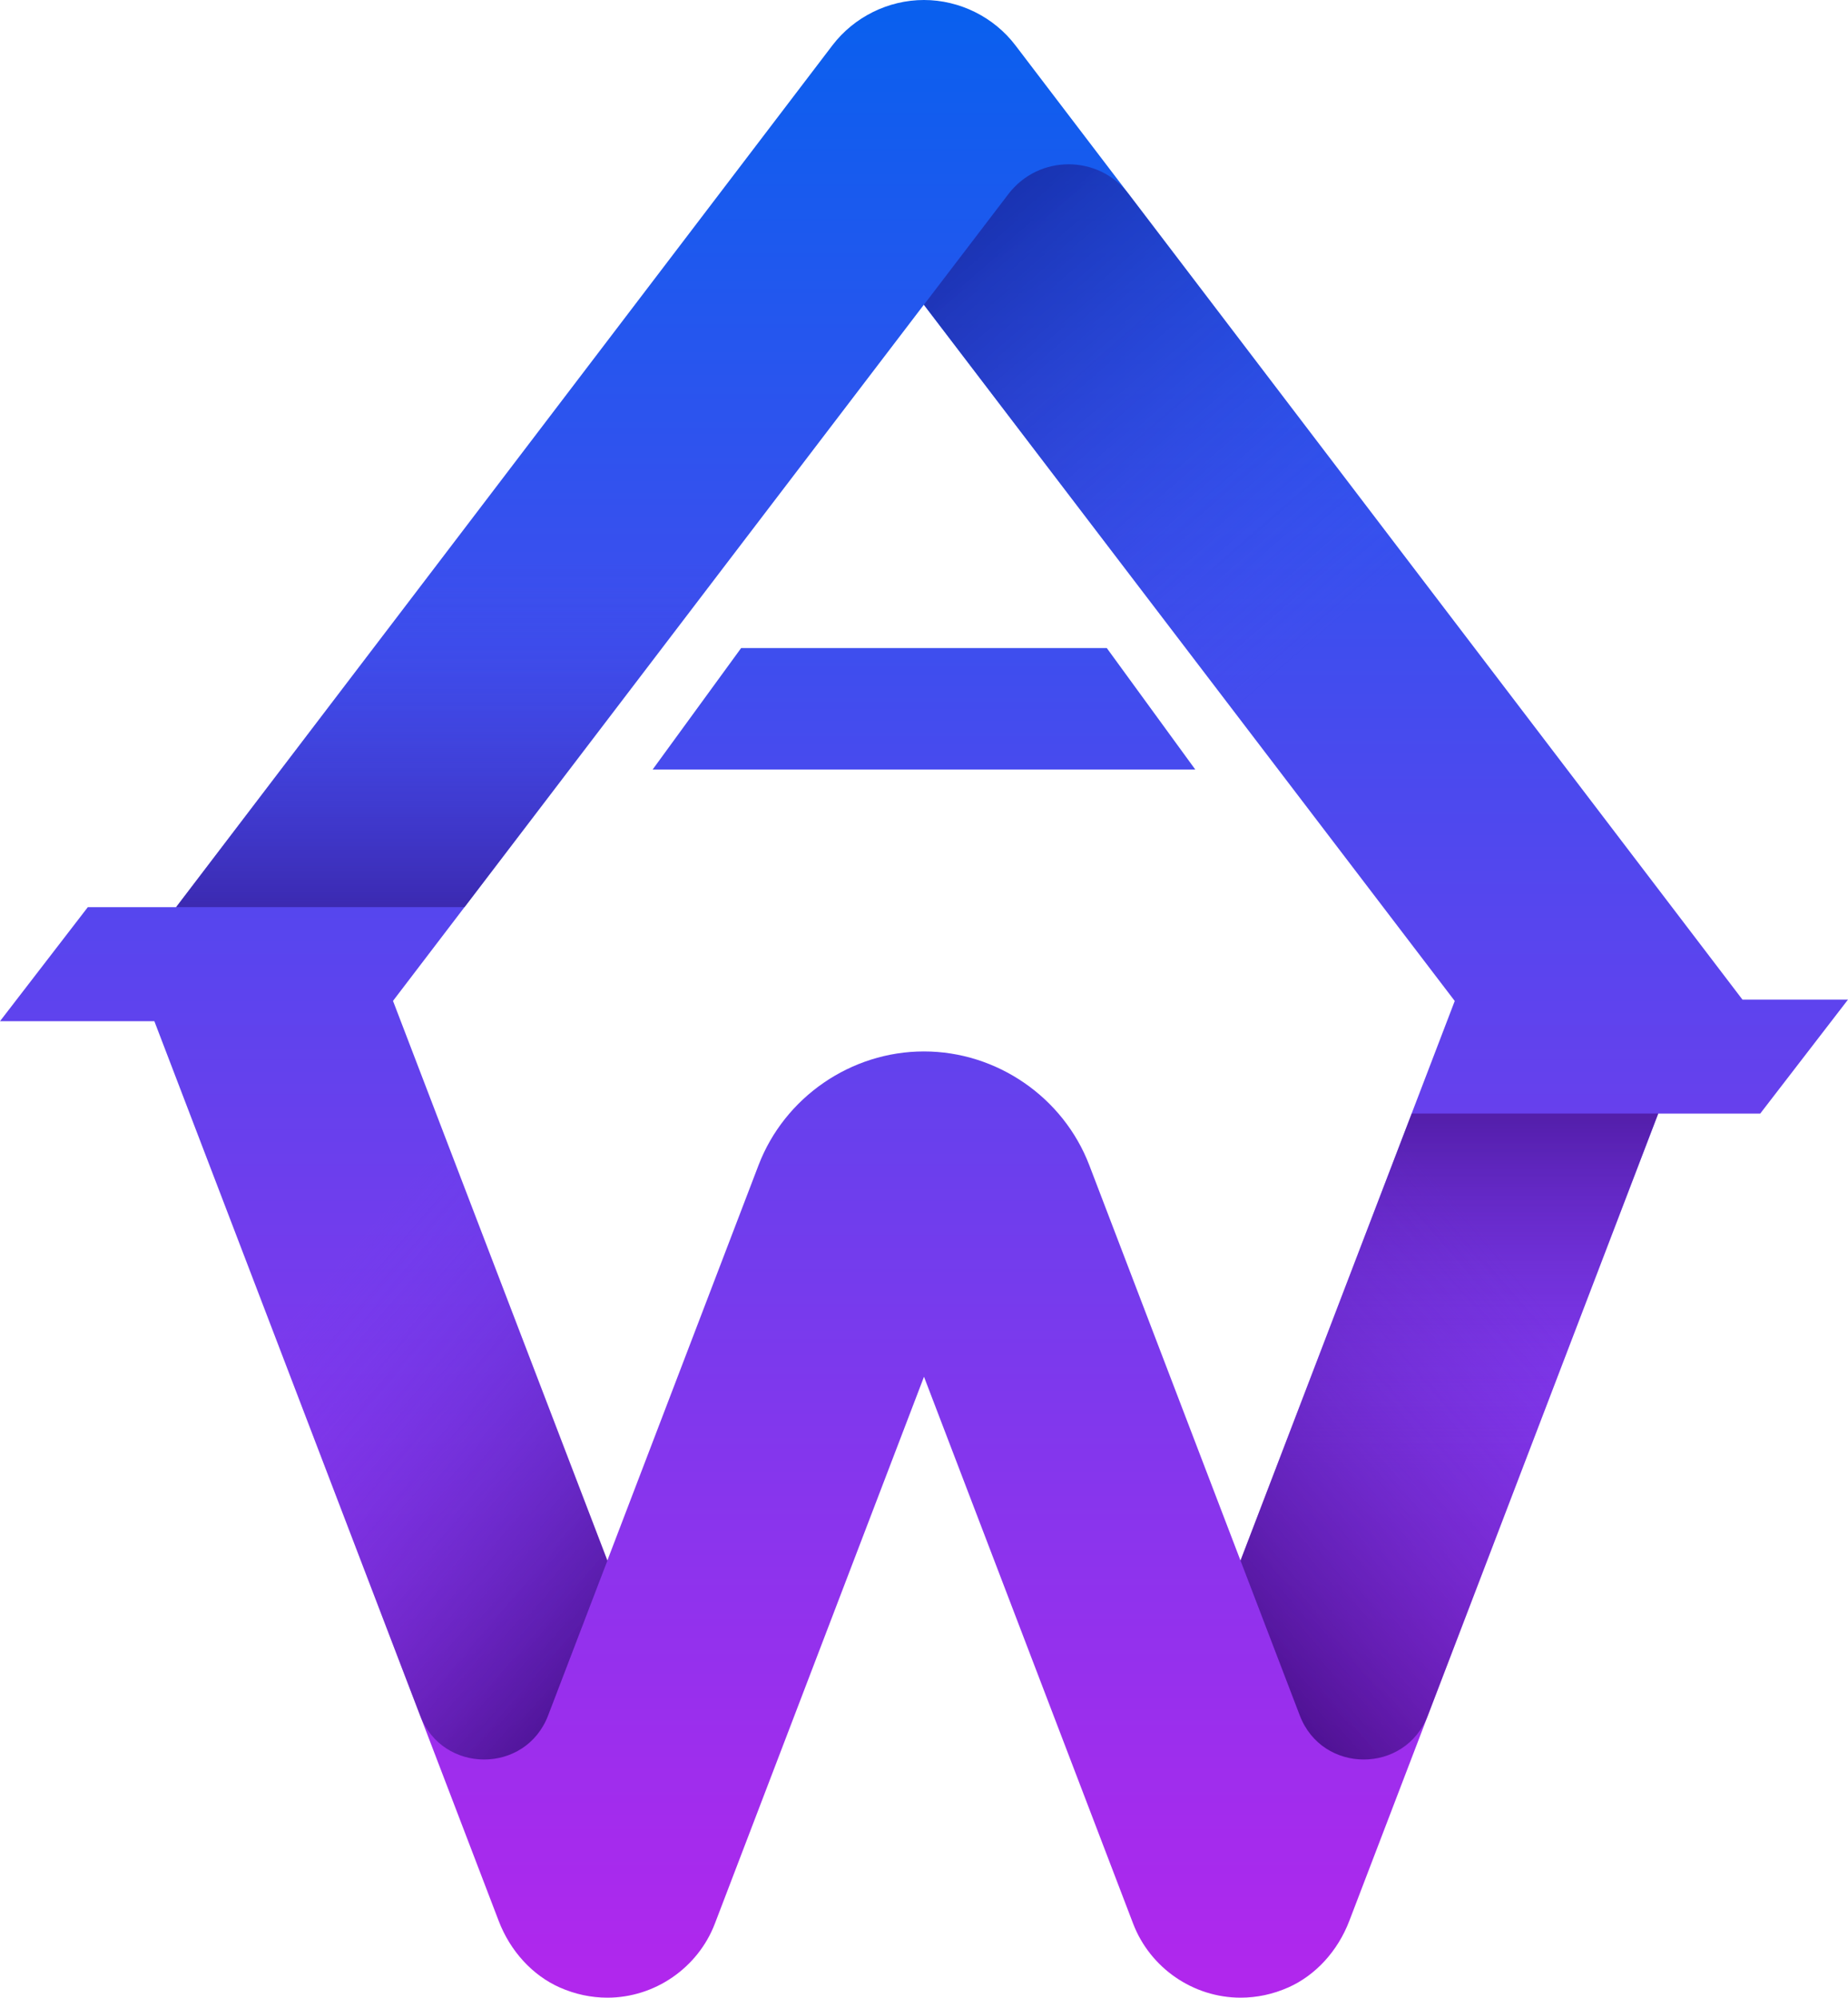 <svg xmlns="http://www.w3.org/2000/svg" xmlns:xlink="http://www.w3.org/1999/xlink" version="1.1" id="Layer_1" x="0px" y="0px" style="enable-background:new 0 0 492.49 492.49;" xml:space="preserve" viewBox="138.38 129.64 215.74 233.22">
<style type="text/css">
	.st0{fill:url(#SVGID_1_);}
	.st1{fill:url(#SVGID_2_);}
	.st2{fill:url(#SVGID_3_);}
	.st3{fill:url(#SVGID_4_);}
	.st4{fill:url(#SVGID_5_);}
	.st5{fill:url(#SVGID_6_);}
	.st6{fill:url(#SVGID_7_);}
	.st7{fill:url(#SVGID_8_);}
	.st8{fill:url(#SVGID_9_);}
	.st9{fill:url(#SVGID_10_);}
	.st10{fill:url(#SVGID_11_);}
	.st11{fill:url(#SVGID_12_);}
	.st12{fill:url(#SVGID_13_);}
	.st13{fill:url(#SVGID_14_);}
	.st14{fill:#FFFFFF;}
	.st15{fill:url(#SVGID_15_);}
	.st16{fill:url(#SVGID_16_);}
	.st17{fill:url(#SVGID_17_);}
	.st18{fill:url(#SVGID_18_);}
	.st19{fill:url(#SVGID_19_);}
	.st20{fill:url(#SVGID_20_);}
	.st21{fill:url(#SVGID_21_);}
	.st22{fill:url(#SVGID_22_);}
	.st23{fill:url(#SVGID_23_);}
	.st24{fill:url(#SVGID_24_);}
	.st25{fill:url(#SVGID_25_);}
	.st26{fill:url(#SVGID_26_);}
	.st27{fill:url(#SVGID_27_);}
	.st28{fill:url(#SVGID_28_);}
	.st29{fill:url(#SVGID_29_);}
	.st30{fill:url(#SVGID_30_);}
	.st31{fill:url(#SVGID_31_);}
	.st32{fill:url(#SVGID_32_);}
	.st33{fill:url(#SVGID_33_);}
	.st34{fill:url(#SVGID_34_);}
	.st35{fill:url(#SVGID_35_);}
	.st36{fill:url(#SVGID_36_);}
	.st37{fill:url(#SVGID_37_);}
	.st38{fill:url(#SVGID_38_);}
	.st39{fill:url(#SVGID_39_);}
	.st40{fill:url(#SVGID_40_);}
	.st41{fill:url(#SVGID_41_);}
	.st42{fill:url(#SVGID_42_);}
	.st43{fill:url(#SVGID_43_);}
	.st44{fill:url(#SVGID_44_);}
	.st45{fill:url(#SVGID_45_);}
	.st46{fill:url(#SVGID_46_);}
	.st47{fill:url(#SVGID_47_);}
	.st48{fill:url(#SVGID_48_);}
	.st49{fill:url(#SVGID_49_);}
	.st50{fill:url(#SVGID_50_);}
	.st51{fill:url(#SVGID_51_);}
	.st52{fill:url(#SVGID_52_);}
	.st53{fill:url(#SVGID_53_);}
	.st54{fill:url(#SVGID_54_);}
	.st55{fill:url(#SVGID_55_);}
	.st56{fill:url(#SVGID_56_);}
	.st57{fill:url(#SVGID_57_);}
	.st58{fill:url(#SVGID_58_);}
	.st59{fill:url(#SVGID_59_);}
	.st60{fill:url(#SVGID_60_);}
</style>
<g>
	<linearGradient id="SVGID_1_" gradientUnits="userSpaceOnUse" x1="246.246" y1="99.065" x2="246.246" y2="429.794">
		<stop offset="0.077" style="stop-color:#0561EE"/>
		<stop offset="0.831" style="stop-color:#BA24ED"/>
	</linearGradient>
	<path class="st0" d="M341.79,246.33l-84.87-111.4c-2.52-3.31-6.52-5.29-10.68-5.29c-4.16,0-8.15,1.98-10.68,5.29l-76.62,100.62   h-10.31l-10.25,13.31h18.02l40.2,105.04c1.35,3.53,3.95,6.36,7.13,7.77c1.79,0.79,3.66,1.19,5.56,1.19   c5.52,0,10.56-3.47,12.54-8.63l24.42-63.86l24.42,63.86c1.98,5.16,7.01,8.63,12.54,8.63c1.9,0,3.77-0.4,5.56-1.19   c3.18-1.41,5.78-4.24,7.13-7.77l36.07-94.25h11.9l10.25-13.31H341.79z M283.2,311.83l-17.65-46.15   c-3.04-7.95-10.8-13.29-19.31-13.29s-16.27,5.34-19.31,13.29l-17.65,46.15l-25.02-65.34l61.97-81.27l61.98,81.28L283.2,311.83z"/>
	<linearGradient id="SVGID_2_" gradientUnits="userSpaceOnUse" x1="193.428" y1="195.256" x2="193.428" y2="255.726">
		<stop offset="0" style="stop-color:#3352EE;stop-opacity:0"/>
		<stop offset="1" style="stop-color:#2C0064"/>
	</linearGradient>
	<polygon class="st1" points="158.94,235.54 192.62,235.54 227.92,189.25 194.19,189.25  "/>
	<linearGradient id="SVGID_3_" gradientUnits="userSpaceOnUse" x1="309.206" y1="301.24" x2="309.206" y2="241.817">
		<stop offset="0" style="stop-color:#9232ED;stop-opacity:0"/>
		<stop offset="1" style="stop-color:#2C0064"/>
	</linearGradient>
	<polygon class="st2" points="331.96,259.64 303.19,259.64 286.45,303.36 312.66,310.07  "/>
	<linearGradient id="SVGID_4_" gradientUnits="userSpaceOnUse" x1="294.032" y1="203.07" x2="228.42" y2="127.563">
		<stop offset="0" style="stop-color:#444CEE;stop-opacity:0"/>
		<stop offset="1" style="stop-color:#000058"/>
	</linearGradient>
	<path class="st3" d="M246.24,165.22l38.46,50.44l0,0l21.22-16.42l-35.76-46.94c-3.54-4.64-10.52-4.64-14.06,0L246.24,165.22z"/>
	<linearGradient id="SVGID_5_" gradientUnits="userSpaceOnUse" x1="173.006" y1="282.574" x2="225.633" y2="328.184">
		<stop offset="0" style="stop-color:#723CED;stop-opacity:0"/>
		<stop offset="1" style="stop-color:#2C0064"/>
	</linearGradient>
	<path class="st4" d="M209.29,311.83l-19.45-50.79l-24.56,11.02l22.14,57.85c2.63,6.86,12.33,6.86,14.95,0L209.29,311.83z"/>
	
		<linearGradient id="SVGID_6_" gradientUnits="userSpaceOnUse" x1="-2218.22" y1="282.574" x2="-2165.593" y2="328.184" gradientTransform="matrix(-1 0 0 1 -1898.734 0)">
		<stop offset="0" style="stop-color:#6829C6;stop-opacity:0"/>
		<stop offset="1" style="stop-color:#2C0064"/>
	</linearGradient>
	<path class="st5" d="M283.2,311.83l19.45-50.79l24.56,11.02l-22.14,57.85c-2.63,6.86-12.33,6.86-14.95,0L283.2,311.83z"/>
	<linearGradient id="SVGID_7_" gradientUnits="userSpaceOnUse" x1="246.246" y1="102.243" x2="246.246" y2="432.973">
		<stop offset="0.077" style="stop-color:#0561EE"/>
		<stop offset="0.831" style="stop-color:#BA24ED"/>
	</linearGradient>
	<polygon class="st6" points="277.92,219.48 214.57,219.48 224.9,205.3 267.59,205.3  "/>
</g>
</svg>